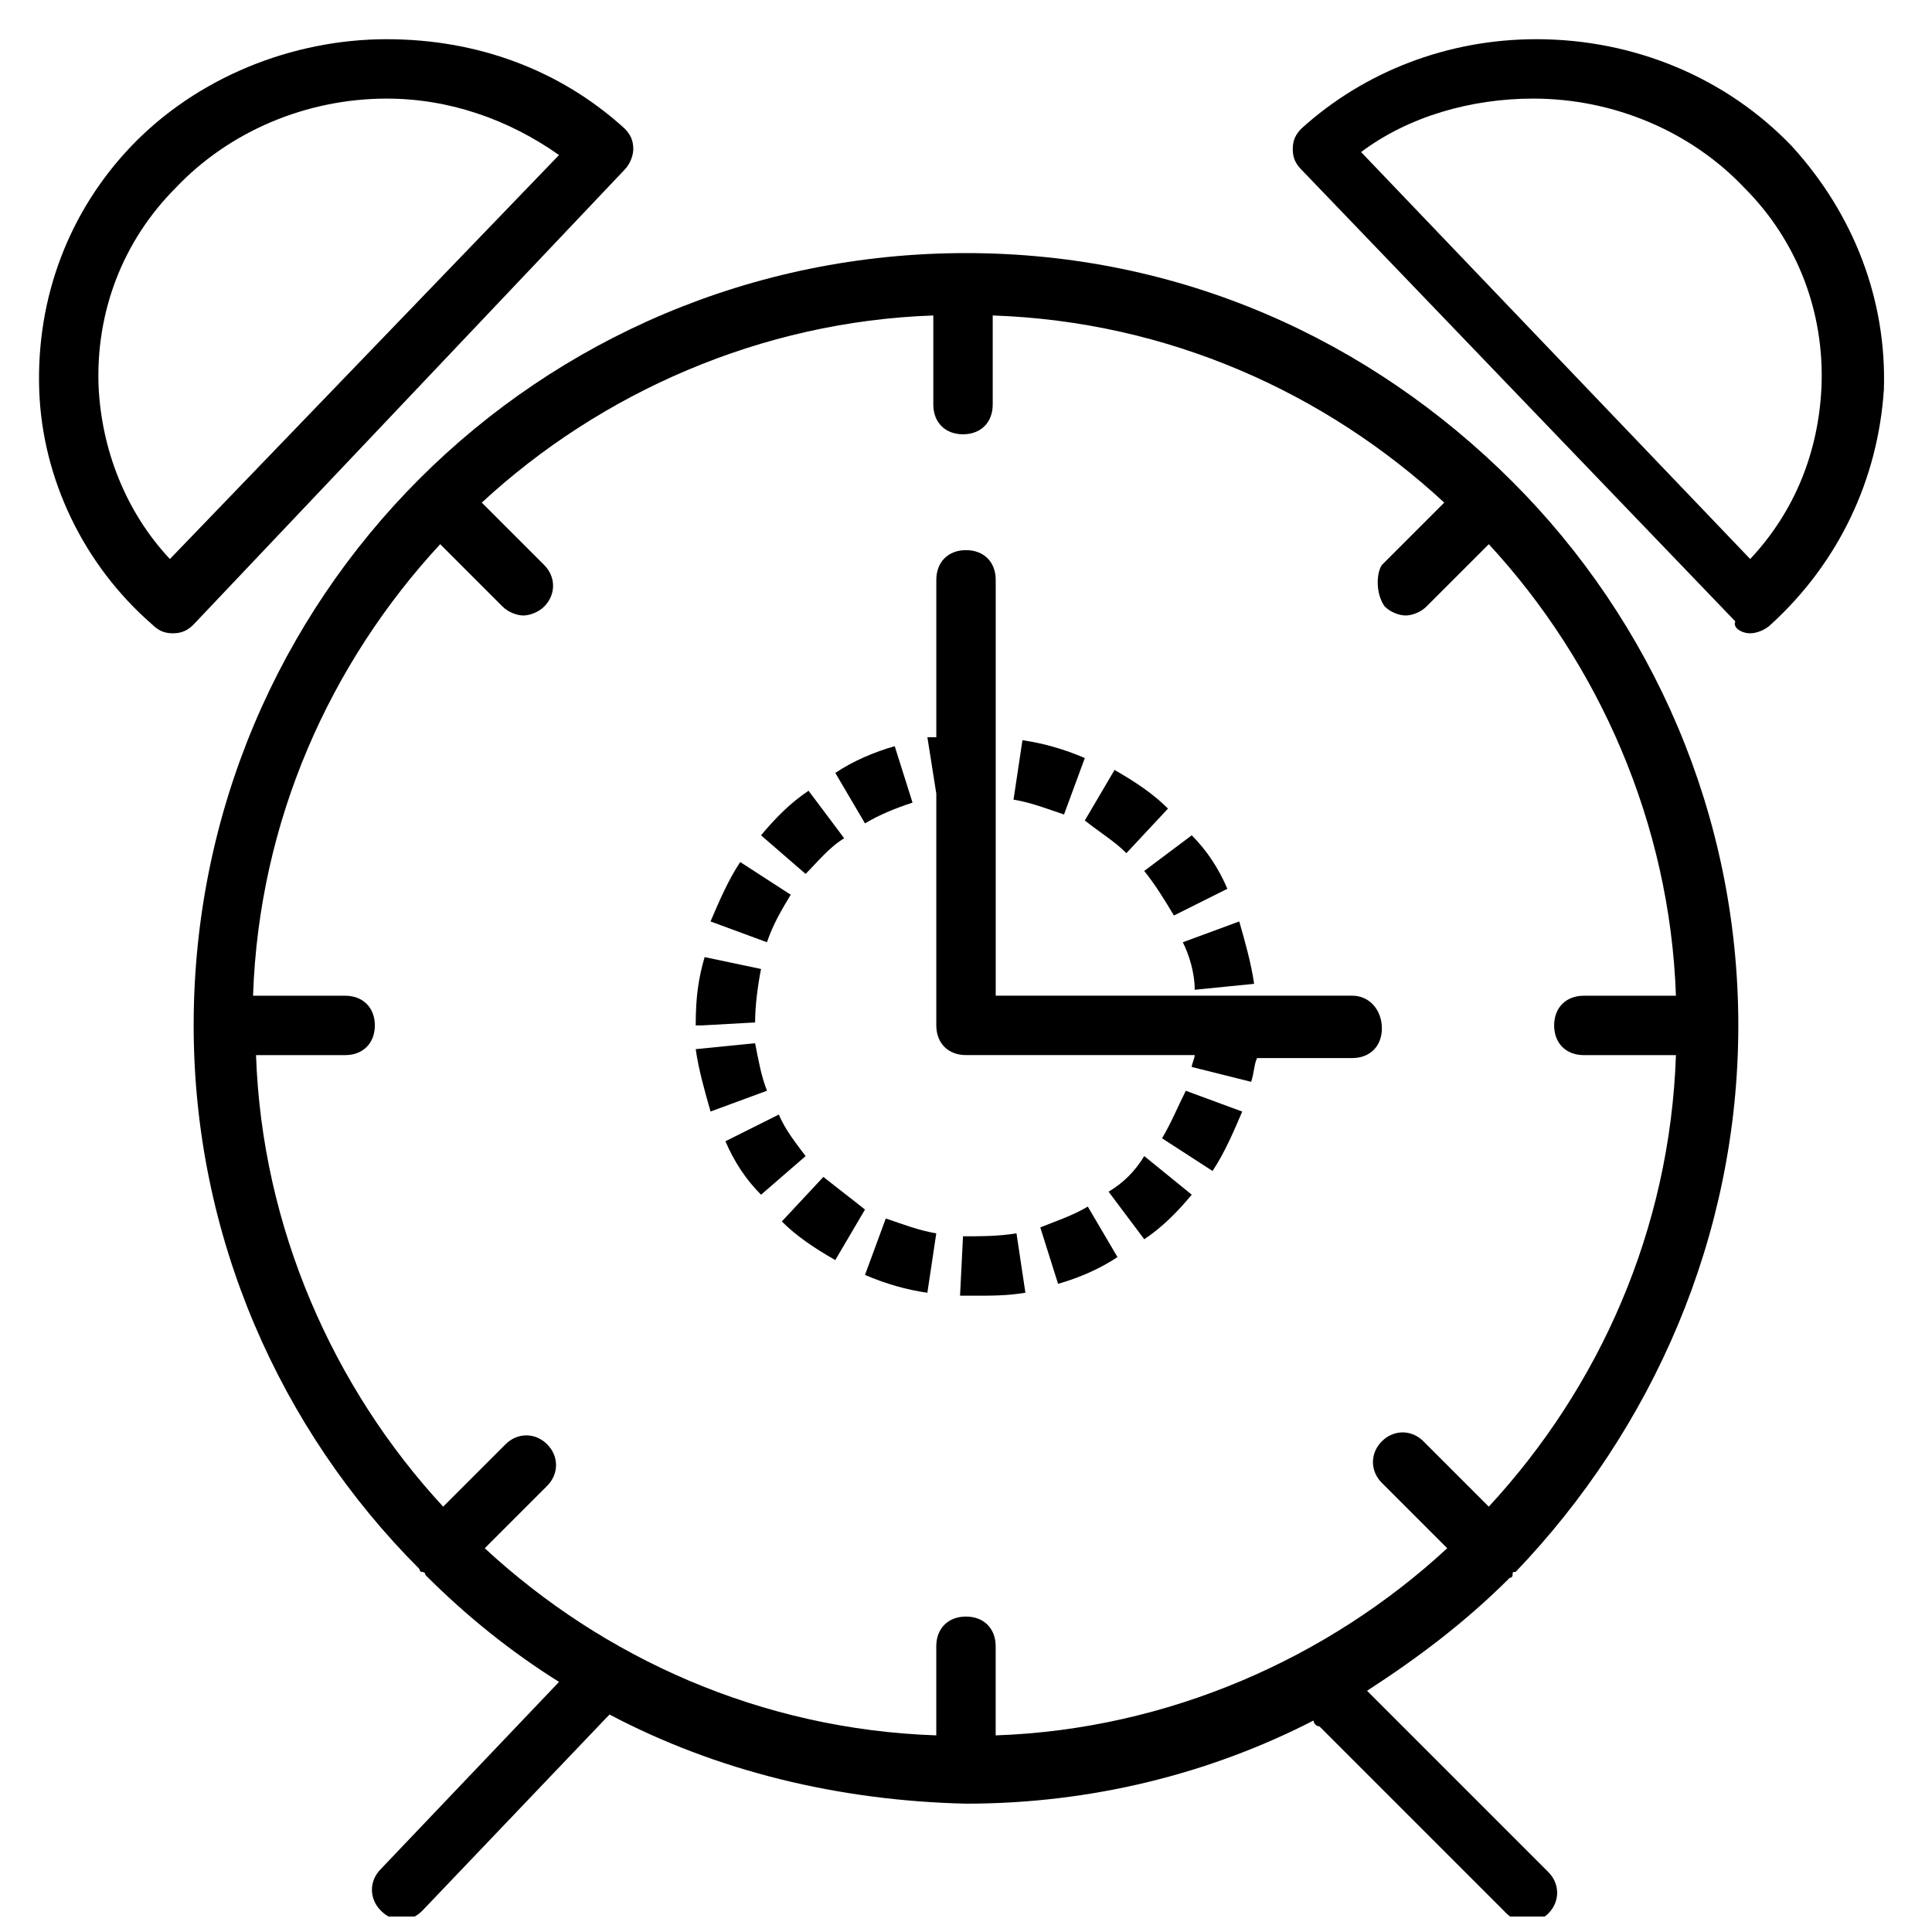 <?xml version="1.0" encoding="UTF-8"?>
<!-- The Best Svg Icon site in the world: iconSvg.co, Visit us! https://iconsvg.co -->
<svg width="800px" height="800px" version="1.1" viewBox="144 144 512 512" xmlns="http://www.w3.org/2000/svg">
 <defs>
  <clipPath id="a">
   <path d="m195 211h410v440.9h-410z"/>
  </clipPath>
 </defs>
 <g clip-path="url(#a)">
  <path d="m255.15 270.9c-36.996 36.996-59.828 88.164-59.828 144.84 0 55.891 22.828 107.06 59.828 144.06 0 0 0 0.789 0.789 0.789 0 0 0.789 0 0.789 0.789 11.02 11.02 22.828 20.469 35.426 28.34l-47.23 49.594c-3.148 3.148-3.148 7.871 0 11.02 1.574 1.574 3.148 2.363 5.512 2.363s3.938-0.789 5.512-2.363l48.805-51.168 0.789-0.789c28.34 14.957 60.613 22.828 94.465 23.617 33.062 0 64.551-7.871 92.102-22.043 0 0.789 0.789 1.574 1.574 1.574l49.594 49.594c1.574 1.574 3.938 2.363 5.512 2.363 1.574 0 3.938-0.789 5.512-2.363 3.148-3.148 3.148-7.871 0-11.02l-48.02-48.02c13.383-8.66 25.977-18.105 37.785-29.914 0 0 0.789 0 0.789-0.789s0-0.789 0.789-0.789c36.199-37.785 59.027-88.953 59.027-144.84 0-55.891-22.828-107.06-59.828-144.06-37.785-37.785-88.168-60.613-144.84-60.613-56.68 0-107.85 22.828-144.85 59.828zm255.84 33.848c1.574 1.574 3.938 2.363 5.512 2.363 1.574 0 3.938-0.789 5.512-2.363l16.531-16.531c29.125 31.488 48.02 73.996 49.594 119.66h-24.402c-4.723 0-7.871 3.148-7.871 7.871 0 4.723 3.148 7.871 7.871 7.871h24.402c-1.574 46.445-20.469 88.168-49.594 119.66l-17.32-17.32c-3.148-3.148-7.871-3.148-11.02 0-3.148 3.148-3.148 7.871 0 11.02l17.32 17.32c-31.488 29.125-73.996 48.02-119.66 49.594v-23.617c0-4.723-3.148-7.871-7.871-7.871s-7.871 3.148-7.871 7.871v23.617c-46.445-1.574-88.168-20.469-119.66-49.594l16.531-16.531c3.148-3.148 3.148-7.871 0-11.02-3.148-3.148-7.871-3.148-11.02 0l-16.531 16.531c-29.125-31.488-48.02-73.996-49.594-119.66h23.617c4.723 0 7.871-3.148 7.871-7.871 0-4.723-3.148-7.871-7.871-7.871h-24.406c1.574-46.445 20.469-88.168 49.594-119.66l16.531 16.531c1.574 1.574 3.938 2.363 5.512 2.363s3.938-0.789 5.512-2.363c3.148-3.148 3.148-7.871 0-11.02l-16.531-16.531c31.488-29.125 73.996-48.02 119.66-49.594v23.617c0 4.723 3.148 7.871 7.871 7.871s7.871-3.148 7.871-7.871v-23.617c46.445 1.574 88.168 20.469 119.66 49.594l-16.531 16.531c-1.578 2.359-1.578 7.871 0.781 11.02z"/>
 </g>
 <path d="m246.49 154.39c-25.191 0-50.383 10.234-67.699 28.34-16.531 17.32-25.191 40.148-24.402 64.551 0.789 23.617 11.809 46.445 29.914 62.188 1.574 1.574 3.148 2.363 5.512 2.363 2.363 0 3.938-0.789 5.512-2.363l114.14-120.44c1.574-1.574 2.363-3.938 2.363-5.512 0-2.363-0.789-3.938-2.363-5.512-17.316-15.742-39.359-23.613-62.977-23.613zm-57.465 137.76c-11.809-12.594-18.105-29.125-18.895-45.656-0.785-19.684 6.301-38.574 20.469-52.746 14.168-14.957 34.637-23.617 55.891-23.617 16.531 0 32.273 5.512 45.656 14.957z"/>
 <path d="m607.82 311.83c1.574 0 3.938-0.789 5.512-2.363 18.105-16.531 28.34-38.574 29.914-62.188 0.789-23.617-7.871-46.445-24.402-64.551-17.32-18.105-41.723-28.34-67.699-28.34-23.617 0-45.656 8.66-62.188 23.617-1.574 1.574-2.363 3.148-2.363 5.512s0.789 3.938 2.363 5.512l114.93 119.66c-0.789 1.57 1.57 3.144 3.934 3.144zm-57.465-141.7c21.254 0 41.723 8.66 55.891 23.617 14.168 14.168 21.254 33.062 20.469 52.742-0.789 17.32-7.086 33.062-18.895 45.656l-103.12-107.85c12.598-9.445 29.129-14.168 45.66-14.168z"/>
 <path d="m502.34 407.87h-94.465v-110.21c0-4.723-3.148-7.871-7.871-7.871s-7.871 3.148-7.871 7.871v41.723h-2.363l2.363 14.957-0.004 61.398c0 4.723 3.148 7.871 7.871 7.871h60.613c0 0.789-0.789 2.363-0.789 3.148l15.742 3.938c0.789-2.363 0.789-4.723 1.574-6.297h25.199c4.723 0 7.871-3.148 7.871-7.871 0-4.727-3.148-8.66-7.871-8.66z"/>
 <path d="m451.95 445.66 13.383 8.66c3.148-4.723 5.512-10.234 7.871-15.742l-14.957-5.512c-2.359 4.723-3.934 8.656-6.297 12.594z"/>
 <path d="m399.21 471.63-0.789 15.742h3.938c4.723 0 8.66 0 13.383-0.789l-2.363-15.742c-4.723 0.789-9.445 0.789-14.168 0.789z"/>
 <path d="m437.79 459.82 9.445 12.594c4.723-3.148 8.66-7.086 12.594-11.809l-12.594-10.23c-2.363 3.938-5.512 7.086-9.445 9.445z"/>
 <path d="m362.21 455.89-11.02 11.809c3.938 3.938 8.66 7.086 14.168 10.234l7.871-13.383c-3.934-3.152-7.082-5.512-11.02-8.66z"/>
 <path d="m419.68 469.27 4.723 14.957c5.512-1.574 11.02-3.938 15.742-7.086l-7.871-13.383c-3.938 2.363-8.66 3.938-12.594 5.512z"/>
 <path d="m455.1 386.62 14.168-7.086c-2.363-5.512-5.512-10.234-9.445-14.168l-12.594 9.445c3.148 3.934 5.512 7.871 7.871 11.809z"/>
 <path d="m460.61 406.3 15.742-1.574c-0.789-5.512-2.363-11.02-3.938-16.531l-14.957 5.512c1.578 3.148 3.152 7.871 3.152 12.594z"/>
 <path d="m442.51 370.09 11.02-11.809c-3.938-3.938-8.66-7.086-14.168-10.234l-7.871 13.383c3.934 3.148 7.871 5.512 11.02 8.66z"/>
 <path d="m367.72 366.15-9.445-12.594c-4.723 3.148-8.66 7.086-12.594 11.809l11.809 10.234c3.144-3.152 6.297-7.086 10.23-9.449z"/>
 <path d="m385.83 356.7-4.723-14.957c-5.512 1.574-11.02 3.938-15.742 7.086l7.871 13.383c3.934-2.363 7.871-3.938 12.594-5.512z"/>
 <path d="m431.49 344.89c-5.512-2.363-11.02-3.938-16.531-4.723l-2.363 15.742c4.723 0.789 8.66 2.363 13.383 3.938z"/>
 <path d="m344.11 414.96c0-4.723 0.789-10.234 1.574-14.168l-14.957-3.148c-1.574 5.508-2.359 10.23-2.359 18.102h1.574z"/>
 <path d="m350.41 439.36-14.168 7.086c2.363 5.512 5.512 10.234 9.445 14.168l11.809-10.234c-2.363-3.148-5.512-7.086-7.086-11.02z"/>
 <path d="m344.11 420.46-15.742 1.574c0.789 5.512 2.363 11.02 3.938 16.531l14.957-5.512c-1.578-3.934-2.363-8.656-3.152-12.594z"/>
 <path d="m373.23 481.87c5.512 2.363 11.02 3.938 16.531 4.723l2.363-15.742c-4.723-0.789-8.66-2.363-13.383-3.938z"/>
 <path d="m353.55 381.11-13.383-8.66c-3.148 4.723-5.512 10.234-7.871 15.742l14.957 5.512c1.574-4.723 3.934-8.656 6.297-12.594z"/>
</svg>